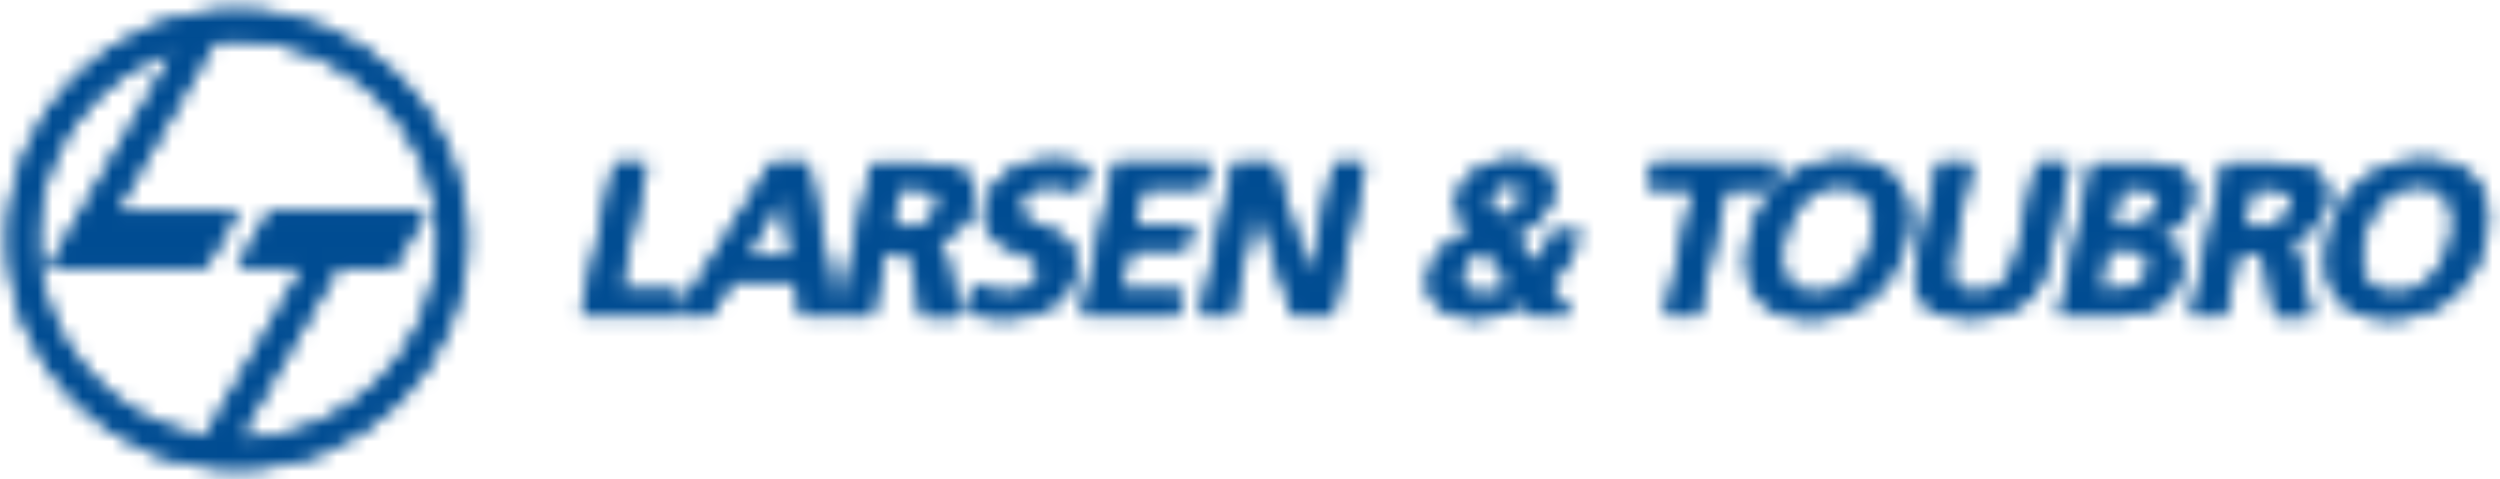 <svg width="167" height="32" viewBox="0 0 167 32" fill="none" xmlns="http://www.w3.org/2000/svg">
<mask id="mask0_1_6031" style="mask-type:alpha" maskUnits="userSpaceOnUse" x="0" y="0" width="167" height="32">
<path fill-rule="evenodd" clip-rule="evenodd" d="M13.821 29.206L20.36 17.872H15.948L18.154 14.076H28.521L26.314 17.898H22.566L15.948 29.392C23.311 29.392 29.371 23.366 29.371 15.987C29.371 8.66 23.337 2.635 15.948 2.635C15.416 2.635 14.858 2.661 14.379 2.741L7.787 14.129H15.948L13.715 17.872H3.348L11.801 3.272C6.431 4.997 2.551 10.067 2.551 15.96C2.551 22.623 7.442 28.171 13.821 29.206ZM15.948 0.697C24.374 0.697 31.259 7.572 31.259 15.987C31.259 24.428 24.347 31.303 15.948 31.303C7.495 31.303 0.637 24.428 0.637 15.987C0.637 7.545 7.495 0.697 15.948 0.697Z" fill="#004c92"/>
<path d="M157.892 15.961C158.291 14.155 159.567 12.324 161.667 12.324C163.793 12.324 164.245 14.155 163.873 15.961C163.474 17.792 162.252 19.65 160.099 19.65C157.892 19.65 157.494 17.792 157.892 15.961ZM155.686 15.961C154.995 19.066 156.324 21.27 159.727 21.27C163.076 21.27 165.415 19.04 166.079 15.961C166.744 12.881 165.335 10.705 162.013 10.705C158.637 10.705 156.351 12.828 155.686 15.961ZM146.516 21.084H148.642L149.572 16.863H150.264C151.167 16.863 151.38 17.155 151.513 17.925L152.098 21.11H154.463L153.613 17.128C153.506 16.677 153.294 16.12 152.709 16.093V16.067C154.091 15.881 155.154 14.899 155.42 13.704C156.032 10.864 153.294 10.944 151.008 10.944H148.695L146.516 21.084ZM150.503 12.483H151.194C152.257 12.483 153.427 12.589 153.161 13.81C152.868 15.085 151.646 15.217 150.609 15.217H149.918L150.503 12.483ZM137.69 21.084H141.412C142.741 21.084 145.24 20.712 145.798 18.137C146.064 16.89 145.266 15.934 143.857 15.828V15.801C145.16 15.589 146.197 14.739 146.462 13.518C146.941 11.289 144.974 10.917 143.618 10.917H139.897L137.69 21.084ZM141.704 12.483H142.528C143.512 12.483 144.549 12.563 144.309 13.757C144.07 14.793 142.927 15.005 142.023 15.005H141.146L141.704 12.483ZM140.827 16.518H141.837C142.9 16.518 143.99 16.73 143.698 18.058C143.432 19.226 142.183 19.465 141.199 19.465H140.189L140.827 16.518ZM128.201 17.394C127.616 20.128 128.972 21.243 131.71 21.243C134.421 21.243 136.282 20.128 136.893 17.394L138.302 10.864H136.175L134.899 16.757C134.527 18.482 133.703 19.65 132.055 19.65C130.407 19.65 130.088 18.509 130.487 16.757L131.763 10.864H129.636L128.201 17.394ZM119.216 15.961C119.615 14.155 120.864 12.324 122.964 12.324C125.091 12.324 125.569 14.155 125.171 15.961C124.772 17.792 123.576 19.65 121.396 19.65C119.216 19.65 118.791 17.792 119.216 15.961ZM116.984 15.961C116.292 19.066 117.622 21.27 121.024 21.27C124.373 21.27 126.712 19.04 127.377 15.961C128.041 12.881 126.633 10.705 123.31 10.705C119.961 10.705 117.675 12.828 116.984 15.961ZM111.375 21.084H113.501L115.362 12.51H118.419L118.765 10.89H110.551L110.205 12.51H113.262L111.375 21.084ZM101.141 15.722C102.443 15.085 103.48 14.421 103.773 13.014C104.145 11.368 102.709 10.705 101.221 10.705C99.732 10.705 97.818 11.474 97.473 13.014C97.234 14.182 97.765 14.713 98.43 15.456C96.596 16.146 95.851 17.022 95.585 18.27C95.187 20.181 96.622 21.243 98.722 21.243C99.785 21.243 100.955 20.898 101.859 20.155L102.39 21.057H104.995L103.533 19.013C104.597 18.031 105.314 16.81 105.633 15.536H103.773C103.56 16.332 103.241 17.182 102.603 17.739L101.141 15.722ZM100.184 14.686C99.865 14.288 99.387 13.81 99.493 13.253C99.653 12.51 100.344 12.165 100.955 12.165C101.566 12.165 102.045 12.51 101.885 13.2C101.752 13.784 100.769 14.394 100.184 14.686ZM101.088 19.119C100.53 19.571 99.812 19.73 99.094 19.73C98.111 19.73 97.42 19.119 97.632 18.217C97.818 17.421 98.509 16.943 99.28 16.571L101.088 19.119ZM80.301 21.084H82.321L83.996 13.465H84.023L86.442 21.084H89.046L91.253 10.89H89.206L87.558 18.509H87.531L85.139 10.89H82.534L80.301 21.084ZM72.406 21.084H78.706L79.052 19.491H74.879L75.516 16.624H79.291L79.637 15.005H75.835L76.394 12.483H80.54L80.886 10.864H74.613L72.406 21.084ZM72.779 11.076C72.061 10.837 71.21 10.705 70.306 10.705C68.446 10.705 66.399 11.527 65.921 13.81C65.176 17.182 70.014 16.385 69.589 18.323C69.376 19.252 68.207 19.65 67.409 19.65C66.558 19.65 65.788 19.411 65.15 19.013L64.565 20.845C65.549 21.084 66.053 21.243 67.197 21.243C69.323 21.243 71.37 20.394 71.848 18.164C72.593 14.766 67.755 15.509 68.153 13.731C68.393 12.616 69.403 12.324 70.121 12.324C70.865 12.324 71.582 12.483 72.194 12.749L72.779 11.076ZM56.139 21.084H58.265L59.196 16.863H59.887C60.79 16.863 61.003 17.155 61.136 17.925L61.721 21.11H64.087L63.262 17.128C63.156 16.677 62.917 16.12 62.359 16.093V16.067C63.741 15.881 64.804 14.899 65.07 13.704C65.681 10.864 62.944 10.944 60.657 10.944H58.345L56.139 21.084ZM60.126 12.483H60.817C61.88 12.483 63.05 12.589 62.784 13.81C62.492 15.085 61.269 15.217 60.232 15.217H59.541L60.126 12.483ZM45.293 21.084H47.5L48.935 18.748H53.241L53.64 21.084H56.006L54.039 10.89H51.646L45.293 21.084ZM53.002 17.128H49.892L52.337 12.934H52.364L53.002 17.128ZM38.94 21.084H45.187L45.533 19.491H41.413L43.273 10.89H41.147L38.94 21.084Z" fill="#004c92"/>
<path fill-rule="evenodd" clip-rule="evenodd" d="M13.664 29.206L20.203 17.898H15.79L17.997 14.102H28.363L26.157 17.925H22.409L15.79 29.419C23.154 29.419 29.214 23.393 29.214 16.013C29.214 8.687 23.18 2.661 15.79 2.661C15.259 2.661 14.701 2.688 14.222 2.767L7.63 14.155H15.79L13.584 17.951H3.217L11.67 3.351C6.301 5.077 2.393 10.147 2.393 16.067C2.393 22.623 7.284 28.171 13.664 29.206ZM15.79 0.697C24.217 0.697 31.101 7.572 31.101 15.987C31.101 24.428 24.19 31.303 15.79 31.303C7.338 31.303 0.479 24.428 0.479 15.987C0.479 7.545 7.364 0.697 15.79 0.697Z" fill="#004c92"/>
<path d="M157.732 15.961C158.131 14.155 159.407 12.324 161.507 12.324C163.633 12.324 164.085 14.155 163.713 15.961C163.314 17.792 162.092 19.65 159.938 19.65C157.759 19.65 157.334 17.792 157.732 15.961ZM155.526 15.961C154.835 19.066 156.164 21.27 159.566 21.27C162.916 21.27 165.255 19.04 165.919 15.961C166.584 12.881 165.175 10.705 161.852 10.705C158.477 10.705 156.191 12.828 155.526 15.961ZM146.355 21.084H148.482L149.412 16.863H150.103C151.007 16.863 151.22 17.155 151.353 17.925L151.937 21.11H154.303L153.453 17.128C153.346 16.677 153.134 16.12 152.549 16.093V16.067C153.931 15.881 154.994 14.899 155.26 13.704C155.872 10.864 153.134 10.944 150.848 10.944H148.535L146.355 21.084ZM150.343 12.483H151.034C152.097 12.483 153.267 12.589 153.001 13.81C152.708 15.085 151.486 15.217 150.449 15.217H149.758L150.343 12.483ZM137.53 21.084H141.252C142.581 21.084 145.079 20.712 145.638 18.137C145.903 16.89 145.106 15.934 143.697 15.828V15.801C145 15.589 146.036 14.739 146.302 13.518C146.781 11.289 144.814 10.917 143.458 10.917H139.737L137.53 21.084ZM141.544 12.483H142.368C143.352 12.483 144.388 12.563 144.149 13.757C143.91 14.793 142.767 15.005 141.863 15.005H140.986L141.544 12.483ZM140.667 16.518H141.677C142.74 16.518 143.83 16.73 143.538 18.058C143.272 19.226 142.023 19.465 141.039 19.465H140.029L140.667 16.518ZM128.041 17.394C127.456 20.128 128.812 21.243 131.55 21.243C134.287 21.243 136.122 20.128 136.733 17.394L138.142 10.864H136.015L134.739 16.757C134.367 18.482 133.543 19.65 131.895 19.65C130.274 19.65 129.928 18.509 130.327 16.757L131.603 10.864H129.476L128.041 17.394ZM119.056 15.961C119.455 14.155 120.704 12.324 122.804 12.324C124.931 12.324 125.409 14.155 125.01 15.961C124.612 17.792 123.416 19.65 121.236 19.65C119.056 19.65 118.658 17.792 119.056 15.961ZM116.823 15.961C116.132 19.066 117.461 21.27 120.864 21.27C124.213 21.27 126.552 19.04 127.217 15.961C127.881 12.881 126.472 10.705 123.15 10.705C119.801 10.705 117.514 12.828 116.823 15.961ZM111.215 21.084H113.341L115.202 12.51H118.259L118.604 10.89H110.391L110.045 12.51H113.102L111.215 21.084ZM100.981 15.722C102.283 15.085 103.32 14.421 103.612 13.014C103.985 11.368 102.549 10.705 101.061 10.705C99.572 10.705 97.658 11.474 97.313 13.014C97.073 14.182 97.605 14.713 98.269 15.456C96.435 16.146 95.691 17.022 95.425 18.27C95.027 20.181 96.462 21.243 98.562 21.243C99.625 21.243 100.795 20.898 101.699 20.155L102.23 21.057H104.835L103.373 19.013C104.436 18.031 105.154 16.81 105.473 15.536H103.612C103.4 16.332 103.081 17.182 102.443 17.739L100.981 15.722ZM100.024 14.686C99.705 14.288 99.227 13.81 99.333 13.253C99.492 12.51 100.183 12.165 100.795 12.165C101.406 12.165 101.885 12.51 101.725 13.2C101.592 13.784 100.609 14.394 100.024 14.686ZM100.928 19.119C100.369 19.571 99.652 19.73 98.934 19.73C97.951 19.73 97.259 19.119 97.472 18.217C97.658 17.421 98.349 16.943 99.12 16.571L100.928 19.119ZM80.168 21.084H82.188L83.862 13.465H83.889L86.308 21.084H88.913L91.119 10.89H89.072L87.424 18.509H87.398L85.005 10.89H82.4L80.168 21.084ZM72.246 21.084H78.546L78.892 19.491H74.718L75.356 16.624H79.131L79.477 15.005H75.675L76.234 12.483H80.38L80.726 10.864H74.453L72.246 21.084ZM72.645 11.076C71.927 10.837 71.077 10.705 70.173 10.705C68.312 10.705 66.266 11.527 65.787 13.81C65.043 17.182 69.881 16.385 69.455 18.323C69.243 19.252 68.073 19.65 67.276 19.65C66.425 19.65 65.654 19.411 65.016 19.013L64.431 20.845C65.415 21.084 65.92 21.243 67.063 21.243C69.189 21.243 71.236 20.394 71.715 18.164C72.459 14.766 67.621 15.509 68.02 13.731C68.259 12.616 69.269 12.324 69.987 12.324C70.731 12.324 71.449 12.483 72.06 12.749L72.645 11.076ZM55.978 21.084H58.105L59.035 16.863H59.726C60.63 16.863 60.843 17.155 60.976 17.925L61.561 21.11H63.926L63.102 17.128C62.996 16.677 62.757 16.12 62.199 16.093V16.067C63.581 15.881 64.644 14.899 64.91 13.704C65.521 10.864 62.783 10.944 60.497 10.944H58.185L55.978 21.084ZM59.992 12.483H60.683C61.747 12.483 62.916 12.589 62.65 13.81C62.358 15.085 61.135 15.217 60.099 15.217H59.407L59.992 12.483ZM45.16 21.084H47.366L48.801 18.748H53.108L53.506 21.084H55.872L53.905 10.89H51.513L45.16 21.084ZM52.868 17.128H49.758L52.204 12.934H52.23L52.868 17.128ZM38.78 21.084H45.027L45.373 19.491H41.252L43.113 10.89H40.986L38.78 21.084Z" fill="#004c92"/>
</mask>
<g mask="url(#mask0_1_6031)">
<rect x="-0.604" y="-12.076" width="169.404" height="53.108" fill="#004c92"/>
</g>
</svg>
